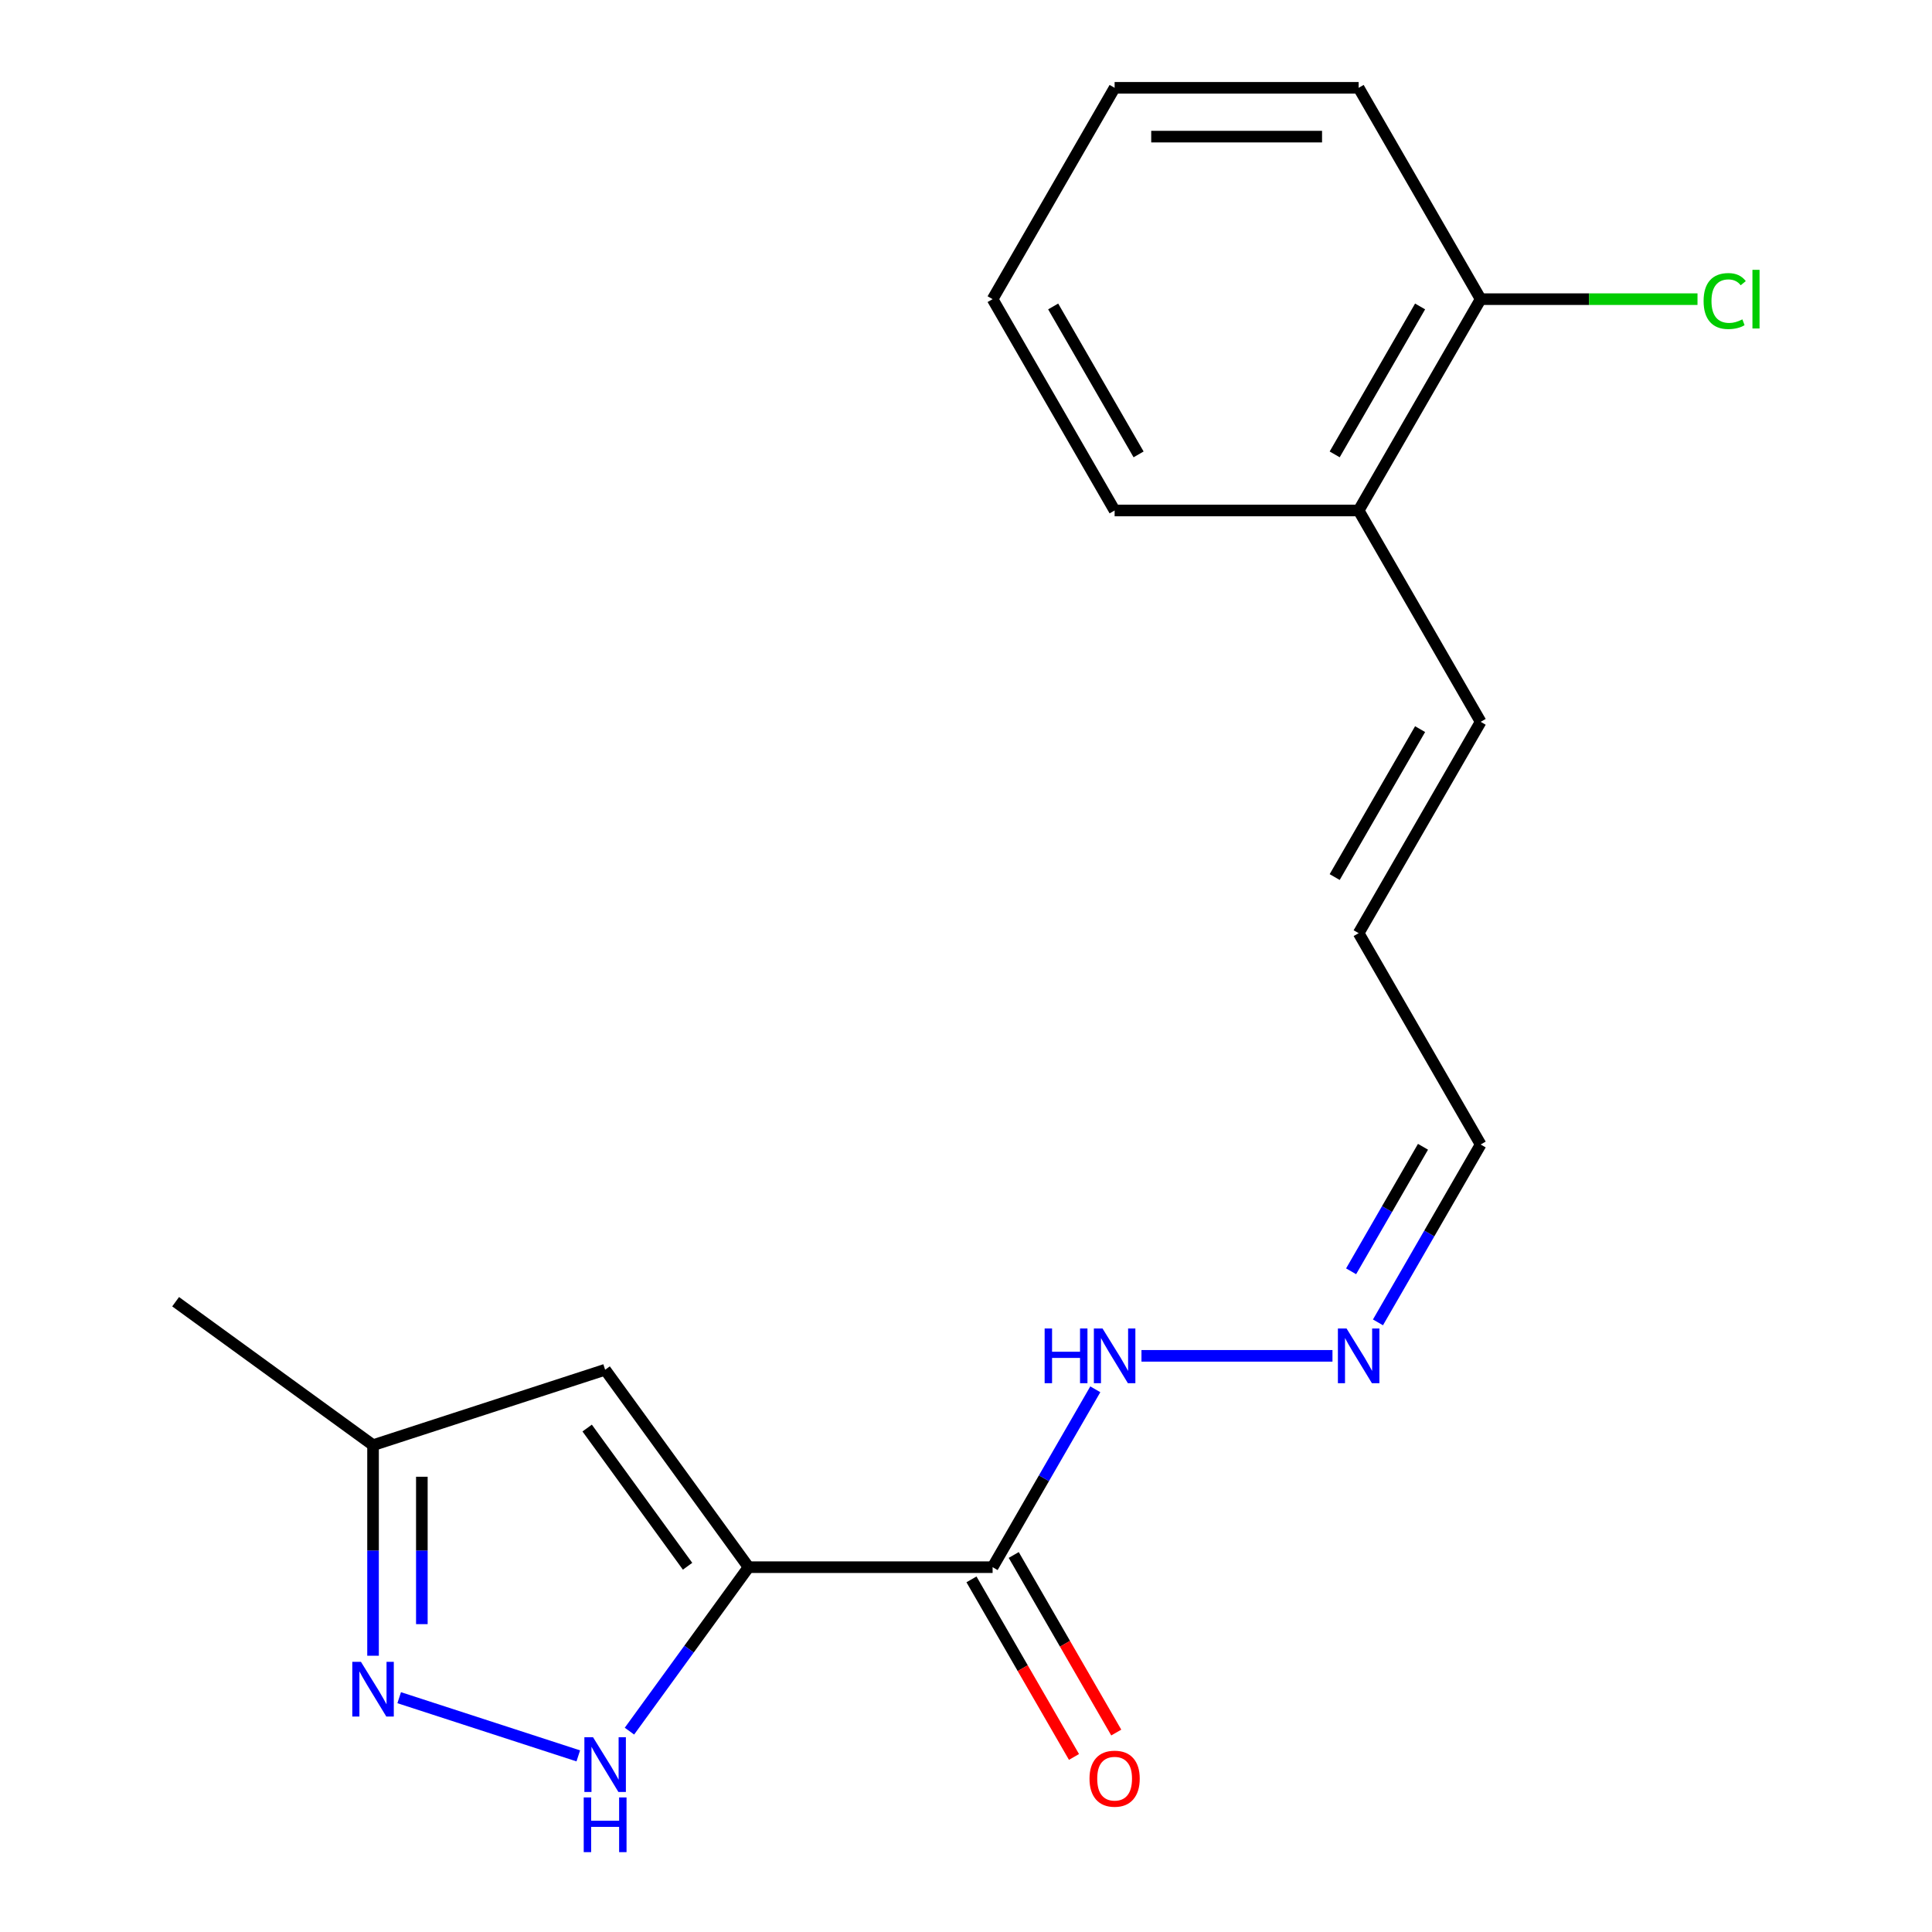 <?xml version='1.0' encoding='iso-8859-1'?>
<svg version='1.1' baseProfile='full'
              xmlns='http://www.w3.org/2000/svg'
                      xmlns:rdkit='http://www.rdkit.org/xml'
                      xmlns:xlink='http://www.w3.org/1999/xlink'
                  xml:space='preserve'
width='1000px' height='1000px' viewBox='0 0 1000 1000'>
<!-- END OF HEADER -->
<rect style='opacity:1.0;fill:#FFFFFF;stroke:none' width='1000' height='1000' x='0' y='0'> </rect>
<path class='bond-0' d='M 387.46,811.169 L 356.629,853.603' style='fill:none;fill-rule:evenodd;stroke:#000000;stroke-width:6px;stroke-linecap:butt;stroke-linejoin:miter;stroke-opacity:1' />
<path class='bond-0' d='M 356.629,853.603 L 325.798,896.038' style='fill:none;fill-rule:evenodd;stroke:#0000FF;stroke-width:6px;stroke-linecap:butt;stroke-linejoin:miter;stroke-opacity:1' />
<path class='bond-1' d='M 387.46,811.169 L 513.77,811.169' style='fill:none;fill-rule:evenodd;stroke:#000000;stroke-width:6px;stroke-linecap:butt;stroke-linejoin:miter;stroke-opacity:1' />
<path class='bond-2' d='M 387.46,811.169 L 313.216,708.982' style='fill:none;fill-rule:evenodd;stroke:#000000;stroke-width:6px;stroke-linecap:butt;stroke-linejoin:miter;stroke-opacity:1' />
<path class='bond-2' d='M 355.886,810.689 L 303.915,739.158' style='fill:none;fill-rule:evenodd;stroke:#000000;stroke-width:6px;stroke-linecap:butt;stroke-linejoin:miter;stroke-opacity:1' />
<path class='bond-3' d='M 299.319,908.84 L 206.621,878.721' style='fill:none;fill-rule:evenodd;stroke:#0000FF;stroke-width:6px;stroke-linecap:butt;stroke-linejoin:miter;stroke-opacity:1' />
<path class='bond-5' d='M 513.77,811.169 L 540.348,765.134' style='fill:none;fill-rule:evenodd;stroke:#000000;stroke-width:6px;stroke-linecap:butt;stroke-linejoin:miter;stroke-opacity:1' />
<path class='bond-5' d='M 540.348,765.134 L 566.926,719.099' style='fill:none;fill-rule:evenodd;stroke:#0000FF;stroke-width:6px;stroke-linecap:butt;stroke-linejoin:miter;stroke-opacity:1' />
<path class='bond-7' d='M 502.831,817.484 L 529.363,863.439' style='fill:none;fill-rule:evenodd;stroke:#000000;stroke-width:6px;stroke-linecap:butt;stroke-linejoin:miter;stroke-opacity:1' />
<path class='bond-7' d='M 529.363,863.439 L 555.895,909.394' style='fill:none;fill-rule:evenodd;stroke:#FF0000;stroke-width:6px;stroke-linecap:butt;stroke-linejoin:miter;stroke-opacity:1' />
<path class='bond-7' d='M 524.708,804.853 L 551.241,850.808' style='fill:none;fill-rule:evenodd;stroke:#000000;stroke-width:6px;stroke-linecap:butt;stroke-linejoin:miter;stroke-opacity:1' />
<path class='bond-7' d='M 551.241,850.808 L 577.773,896.763' style='fill:none;fill-rule:evenodd;stroke:#FF0000;stroke-width:6px;stroke-linecap:butt;stroke-linejoin:miter;stroke-opacity:1' />
<path class='bond-4' d='M 313.216,708.982 L 193.088,748.014' style='fill:none;fill-rule:evenodd;stroke:#000000;stroke-width:6px;stroke-linecap:butt;stroke-linejoin:miter;stroke-opacity:1' />
<path class='bond-19' d='M 193.088,857.006 L 193.088,802.51' style='fill:none;fill-rule:evenodd;stroke:#0000FF;stroke-width:6px;stroke-linecap:butt;stroke-linejoin:miter;stroke-opacity:1' />
<path class='bond-19' d='M 193.088,802.51 L 193.088,748.014' style='fill:none;fill-rule:evenodd;stroke:#000000;stroke-width:6px;stroke-linecap:butt;stroke-linejoin:miter;stroke-opacity:1' />
<path class='bond-19' d='M 218.35,840.657 L 218.35,802.51' style='fill:none;fill-rule:evenodd;stroke:#0000FF;stroke-width:6px;stroke-linecap:butt;stroke-linejoin:miter;stroke-opacity:1' />
<path class='bond-19' d='M 218.35,802.51 L 218.35,764.363' style='fill:none;fill-rule:evenodd;stroke:#000000;stroke-width:6px;stroke-linecap:butt;stroke-linejoin:miter;stroke-opacity:1' />
<path class='bond-14' d='M 193.088,748.014 L 90.901,673.77' style='fill:none;fill-rule:evenodd;stroke:#000000;stroke-width:6px;stroke-linecap:butt;stroke-linejoin:miter;stroke-opacity:1' />
<path class='bond-6' d='M 590.822,701.781 L 689.684,701.781' style='fill:none;fill-rule:evenodd;stroke:#0000FF;stroke-width:6px;stroke-linecap:butt;stroke-linejoin:miter;stroke-opacity:1' />
<path class='bond-12' d='M 713.233,684.463 L 739.811,638.428' style='fill:none;fill-rule:evenodd;stroke:#0000FF;stroke-width:6px;stroke-linecap:butt;stroke-linejoin:miter;stroke-opacity:1' />
<path class='bond-12' d='M 739.811,638.428 L 766.39,592.393' style='fill:none;fill-rule:evenodd;stroke:#000000;stroke-width:6px;stroke-linecap:butt;stroke-linejoin:miter;stroke-opacity:1' />
<path class='bond-12' d='M 699.329,658.022 L 717.934,625.797' style='fill:none;fill-rule:evenodd;stroke:#0000FF;stroke-width:6px;stroke-linecap:butt;stroke-linejoin:miter;stroke-opacity:1' />
<path class='bond-12' d='M 717.934,625.797 L 736.539,593.573' style='fill:none;fill-rule:evenodd;stroke:#000000;stroke-width:6px;stroke-linecap:butt;stroke-linejoin:miter;stroke-opacity:1' />
<path class='bond-8' d='M 703.235,264.23 L 766.39,373.618' style='fill:none;fill-rule:evenodd;stroke:#000000;stroke-width:6px;stroke-linecap:butt;stroke-linejoin:miter;stroke-opacity:1' />
<path class='bond-10' d='M 703.235,264.23 L 766.39,154.842' style='fill:none;fill-rule:evenodd;stroke:#000000;stroke-width:6px;stroke-linecap:butt;stroke-linejoin:miter;stroke-opacity:1' />
<path class='bond-10' d='M 690.83,235.191 L 735.039,158.619' style='fill:none;fill-rule:evenodd;stroke:#000000;stroke-width:6px;stroke-linecap:butt;stroke-linejoin:miter;stroke-opacity:1' />
<path class='bond-15' d='M 703.235,264.23 L 576.925,264.23' style='fill:none;fill-rule:evenodd;stroke:#000000;stroke-width:6px;stroke-linecap:butt;stroke-linejoin:miter;stroke-opacity:1' />
<path class='bond-9' d='M 766.39,373.618 L 703.235,483.006' style='fill:none;fill-rule:evenodd;stroke:#000000;stroke-width:6px;stroke-linecap:butt;stroke-linejoin:miter;stroke-opacity:1' />
<path class='bond-9' d='M 735.039,377.395 L 690.83,453.966' style='fill:none;fill-rule:evenodd;stroke:#000000;stroke-width:6px;stroke-linecap:butt;stroke-linejoin:miter;stroke-opacity:1' />
<path class='bond-13' d='M 766.39,154.842 L 822.506,154.842' style='fill:none;fill-rule:evenodd;stroke:#000000;stroke-width:6px;stroke-linecap:butt;stroke-linejoin:miter;stroke-opacity:1' />
<path class='bond-13' d='M 822.506,154.842 L 878.622,154.842' style='fill:none;fill-rule:evenodd;stroke:#00CC00;stroke-width:6px;stroke-linecap:butt;stroke-linejoin:miter;stroke-opacity:1' />
<path class='bond-16' d='M 766.39,154.842 L 703.235,45.455' style='fill:none;fill-rule:evenodd;stroke:#000000;stroke-width:6px;stroke-linecap:butt;stroke-linejoin:miter;stroke-opacity:1' />
<path class='bond-11' d='M 703.235,483.006 L 766.39,592.393' style='fill:none;fill-rule:evenodd;stroke:#000000;stroke-width:6px;stroke-linecap:butt;stroke-linejoin:miter;stroke-opacity:1' />
<path class='bond-17' d='M 576.925,264.23 L 513.77,154.842' style='fill:none;fill-rule:evenodd;stroke:#000000;stroke-width:6px;stroke-linecap:butt;stroke-linejoin:miter;stroke-opacity:1' />
<path class='bond-17' d='M 589.329,235.191 L 545.12,158.619' style='fill:none;fill-rule:evenodd;stroke:#000000;stroke-width:6px;stroke-linecap:butt;stroke-linejoin:miter;stroke-opacity:1' />
<path class='bond-20' d='M 703.235,45.455 L 576.925,45.455' style='fill:none;fill-rule:evenodd;stroke:#000000;stroke-width:6px;stroke-linecap:butt;stroke-linejoin:miter;stroke-opacity:1' />
<path class='bond-20' d='M 684.288,70.717 L 595.871,70.717' style='fill:none;fill-rule:evenodd;stroke:#000000;stroke-width:6px;stroke-linecap:butt;stroke-linejoin:miter;stroke-opacity:1' />
<path class='bond-18' d='M 513.77,154.842 L 576.925,45.455' style='fill:none;fill-rule:evenodd;stroke:#000000;stroke-width:6px;stroke-linecap:butt;stroke-linejoin:miter;stroke-opacity:1' />
<path  class='atom-1' d='M 306.956 899.196
L 316.236 914.196
Q 317.156 915.676, 318.636 918.356
Q 320.116 921.036, 320.196 921.196
L 320.196 899.196
L 323.956 899.196
L 323.956 927.516
L 320.076 927.516
L 310.116 911.116
Q 308.956 909.196, 307.716 906.996
Q 306.516 904.796, 306.156 904.116
L 306.156 927.516
L 302.476 927.516
L 302.476 899.196
L 306.956 899.196
' fill='#0000FF'/>
<path  class='atom-1' d='M 302.136 930.348
L 305.976 930.348
L 305.976 942.388
L 320.456 942.388
L 320.456 930.348
L 324.296 930.348
L 324.296 958.668
L 320.456 958.668
L 320.456 945.588
L 305.976 945.588
L 305.976 958.668
L 302.136 958.668
L 302.136 930.348
' fill='#0000FF'/>
<path  class='atom-4' d='M 186.828 860.164
L 196.108 875.164
Q 197.028 876.644, 198.508 879.324
Q 199.988 882.004, 200.068 882.164
L 200.068 860.164
L 203.828 860.164
L 203.828 888.484
L 199.948 888.484
L 189.988 872.084
Q 188.828 870.164, 187.588 867.964
Q 186.388 865.764, 186.028 865.084
L 186.028 888.484
L 182.348 888.484
L 182.348 860.164
L 186.828 860.164
' fill='#0000FF'/>
<path  class='atom-6' d='M 540.705 687.621
L 544.545 687.621
L 544.545 699.661
L 559.025 699.661
L 559.025 687.621
L 562.865 687.621
L 562.865 715.941
L 559.025 715.941
L 559.025 702.861
L 544.545 702.861
L 544.545 715.941
L 540.705 715.941
L 540.705 687.621
' fill='#0000FF'/>
<path  class='atom-6' d='M 570.665 687.621
L 579.945 702.621
Q 580.865 704.101, 582.345 706.781
Q 583.825 709.461, 583.905 709.621
L 583.905 687.621
L 587.665 687.621
L 587.665 715.941
L 583.785 715.941
L 573.825 699.541
Q 572.665 697.621, 571.425 695.421
Q 570.225 693.221, 569.865 692.541
L 569.865 715.941
L 566.185 715.941
L 566.185 687.621
L 570.665 687.621
' fill='#0000FF'/>
<path  class='atom-7' d='M 696.975 687.621
L 706.255 702.621
Q 707.175 704.101, 708.655 706.781
Q 710.135 709.461, 710.215 709.621
L 710.215 687.621
L 713.975 687.621
L 713.975 715.941
L 710.095 715.941
L 700.135 699.541
Q 698.975 697.621, 697.735 695.421
Q 696.535 693.221, 696.175 692.541
L 696.175 715.941
L 692.495 715.941
L 692.495 687.621
L 696.975 687.621
' fill='#0000FF'/>
<path  class='atom-8' d='M 563.925 920.636
Q 563.925 913.836, 567.285 910.036
Q 570.645 906.236, 576.925 906.236
Q 583.205 906.236, 586.565 910.036
Q 589.925 913.836, 589.925 920.636
Q 589.925 927.516, 586.525 931.436
Q 583.125 935.316, 576.925 935.316
Q 570.685 935.316, 567.285 931.436
Q 563.925 927.556, 563.925 920.636
M 576.925 932.116
Q 581.245 932.116, 583.565 929.236
Q 585.925 926.316, 585.925 920.636
Q 585.925 915.076, 583.565 912.276
Q 581.245 909.436, 576.925 909.436
Q 572.605 909.436, 570.245 912.236
Q 567.925 915.036, 567.925 920.636
Q 567.925 926.356, 570.245 929.236
Q 572.605 932.116, 576.925 932.116
' fill='#FF0000'/>
<path  class='atom-14' d='M 881.78 155.822
Q 881.78 148.782, 885.06 145.102
Q 888.38 141.382, 894.66 141.382
Q 900.5 141.382, 903.62 145.502
L 900.98 147.662
Q 898.7 144.662, 894.66 144.662
Q 890.38 144.662, 888.1 147.542
Q 885.86 150.382, 885.86 155.822
Q 885.86 161.422, 888.18 164.302
Q 890.54 167.182, 895.1 167.182
Q 898.22 167.182, 901.86 165.302
L 902.98 168.302
Q 901.5 169.262, 899.26 169.822
Q 897.02 170.382, 894.54 170.382
Q 888.38 170.382, 885.06 166.622
Q 881.78 162.862, 881.78 155.822
' fill='#00CC00'/>
<path  class='atom-14' d='M 907.06 139.662
L 910.74 139.662
L 910.74 170.022
L 907.06 170.022
L 907.06 139.662
' fill='#00CC00'/>
</svg>
